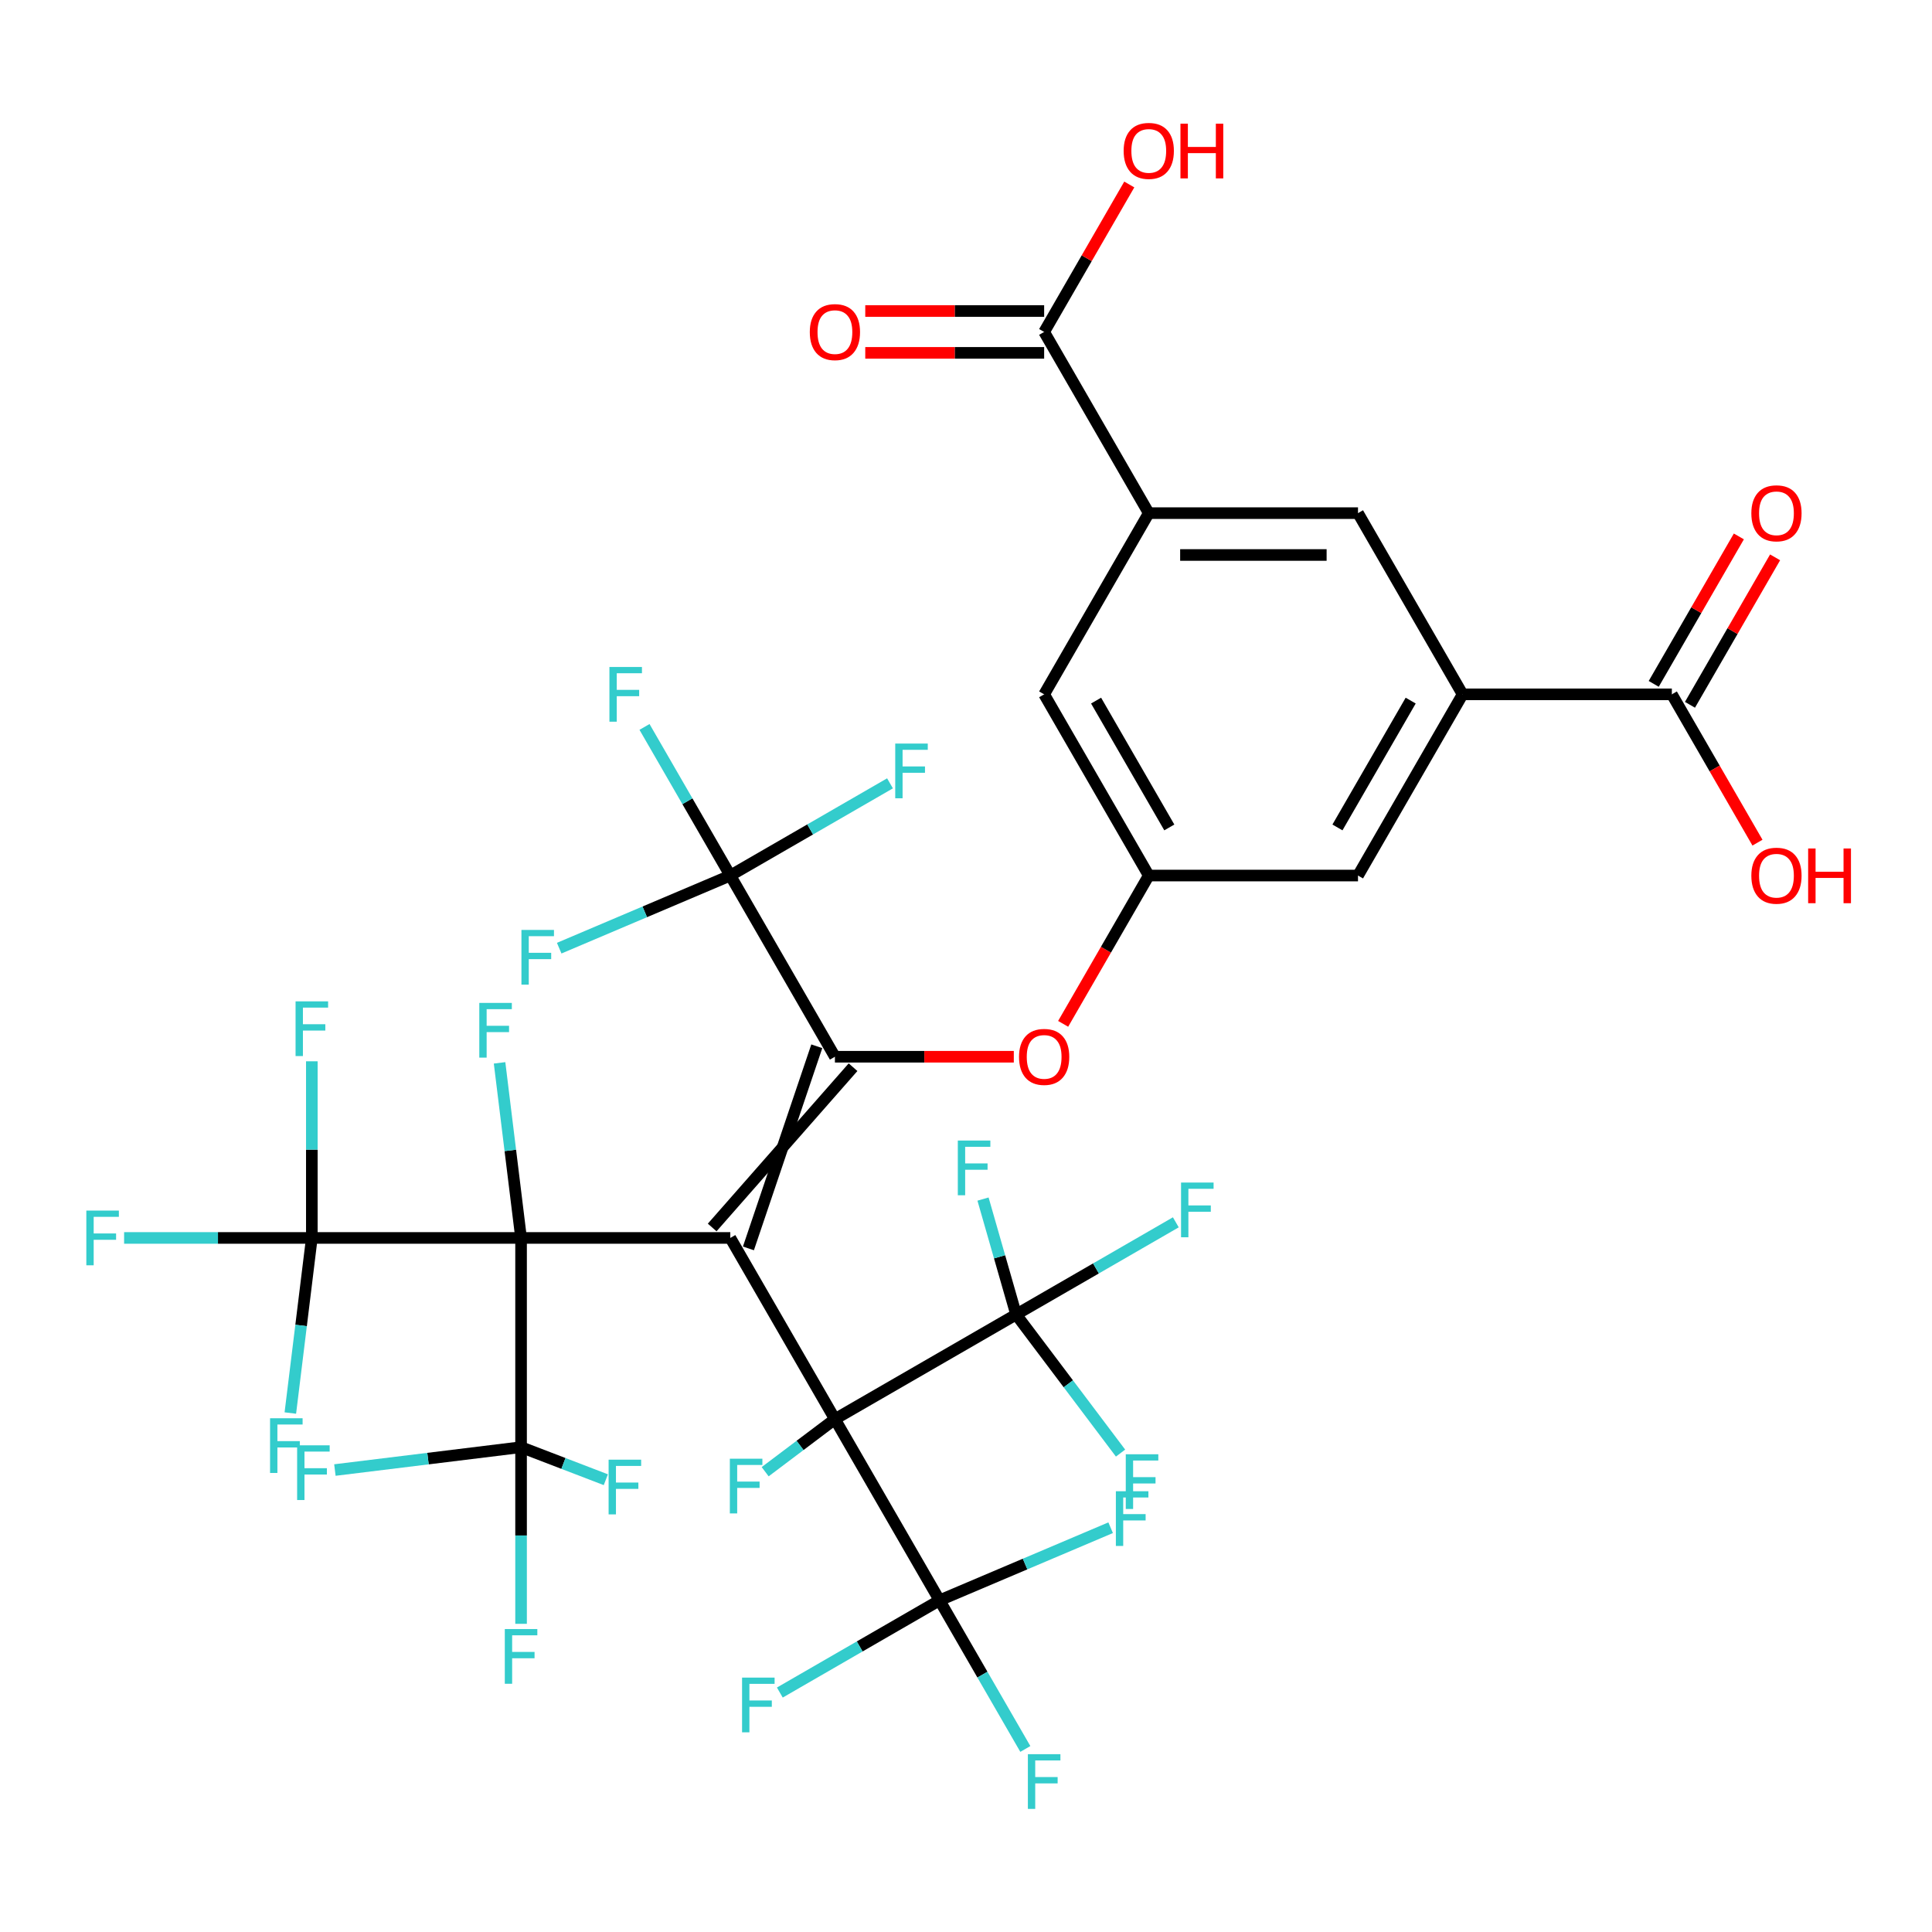 <?xml version='1.0' encoding='iso-8859-1'?>
<svg version='1.1' baseProfile='full'
              xmlns='http://www.w3.org/2000/svg'
                      xmlns:rdkit='http://www.rdkit.org/xml'
                      xmlns:xlink='http://www.w3.org/1999/xlink'
                  xml:space='preserve'
width='1000px' height='1000px' viewBox='0 0 1000 1000'>
<!-- END OF HEADER -->
<rect style='opacity:1.0;fill:#FFFFFF;stroke:none' width='1000' height='1000' x='0' y='0'> </rect>
<path class='bond-0' d='M 378.003,640.756 L 269.705,640.756' style='fill:none;fill-rule:evenodd;stroke:#000000;stroke-width:6px;stroke-linecap:butt;stroke-linejoin:miter;stroke-opacity:1' />
<path class='bond-1' d='M 378.003,640.756 L 432.152,734.545' style='fill:none;fill-rule:evenodd;stroke:#000000;stroke-width:6px;stroke-linecap:butt;stroke-linejoin:miter;stroke-opacity:1' />
<path class='bond-2' d='M 387.382,646.171 L 422.773,541.552' style='fill:none;fill-rule:evenodd;stroke:#000000;stroke-width:6px;stroke-linecap:butt;stroke-linejoin:miter;stroke-opacity:1' />
<path class='bond-2' d='M 368.624,635.341 L 441.531,552.382' style='fill:none;fill-rule:evenodd;stroke:#000000;stroke-width:6px;stroke-linecap:butt;stroke-linejoin:miter;stroke-opacity:1' />
<path class='bond-3' d='M 269.705,640.756 L 161.407,640.756' style='fill:none;fill-rule:evenodd;stroke:#000000;stroke-width:6px;stroke-linecap:butt;stroke-linejoin:miter;stroke-opacity:1' />
<path class='bond-4' d='M 269.705,640.756 L 269.705,749.055' style='fill:none;fill-rule:evenodd;stroke:#000000;stroke-width:6px;stroke-linecap:butt;stroke-linejoin:miter;stroke-opacity:1' />
<path class='bond-18' d='M 269.705,640.756 L 264.14,595.445' style='fill:none;fill-rule:evenodd;stroke:#000000;stroke-width:6px;stroke-linecap:butt;stroke-linejoin:miter;stroke-opacity:1' />
<path class='bond-18' d='M 264.14,595.445 L 258.575,550.133' style='fill:none;fill-rule:evenodd;stroke:#33CCCC;stroke-width:6px;stroke-linecap:butt;stroke-linejoin:miter;stroke-opacity:1' />
<path class='bond-5' d='M 432.152,734.545 L 486.301,828.334' style='fill:none;fill-rule:evenodd;stroke:#000000;stroke-width:6px;stroke-linecap:butt;stroke-linejoin:miter;stroke-opacity:1' />
<path class='bond-6' d='M 432.152,734.545 L 525.941,680.396' style='fill:none;fill-rule:evenodd;stroke:#000000;stroke-width:6px;stroke-linecap:butt;stroke-linejoin:miter;stroke-opacity:1' />
<path class='bond-17' d='M 432.152,734.545 L 414.1,748.15' style='fill:none;fill-rule:evenodd;stroke:#000000;stroke-width:6px;stroke-linecap:butt;stroke-linejoin:miter;stroke-opacity:1' />
<path class='bond-17' d='M 414.1,748.15 L 396.047,761.754' style='fill:none;fill-rule:evenodd;stroke:#33CCCC;stroke-width:6px;stroke-linecap:butt;stroke-linejoin:miter;stroke-opacity:1' />
<path class='bond-7' d='M 432.152,546.967 L 378.003,453.178' style='fill:none;fill-rule:evenodd;stroke:#000000;stroke-width:6px;stroke-linecap:butt;stroke-linejoin:miter;stroke-opacity:1' />
<path class='bond-10' d='M 432.152,546.967 L 478.448,546.967' style='fill:none;fill-rule:evenodd;stroke:#000000;stroke-width:6px;stroke-linecap:butt;stroke-linejoin:miter;stroke-opacity:1' />
<path class='bond-10' d='M 478.448,546.967 L 524.743,546.967' style='fill:none;fill-rule:evenodd;stroke:#FF0000;stroke-width:6px;stroke-linecap:butt;stroke-linejoin:miter;stroke-opacity:1' />
<path class='bond-24' d='M 161.407,640.756 L 112.821,640.756' style='fill:none;fill-rule:evenodd;stroke:#000000;stroke-width:6px;stroke-linecap:butt;stroke-linejoin:miter;stroke-opacity:1' />
<path class='bond-24' d='M 112.821,640.756 L 64.236,640.756' style='fill:none;fill-rule:evenodd;stroke:#33CCCC;stroke-width:6px;stroke-linecap:butt;stroke-linejoin:miter;stroke-opacity:1' />
<path class='bond-25' d='M 161.407,640.756 L 161.407,595.041' style='fill:none;fill-rule:evenodd;stroke:#000000;stroke-width:6px;stroke-linecap:butt;stroke-linejoin:miter;stroke-opacity:1' />
<path class='bond-25' d='M 161.407,595.041 L 161.407,549.325' style='fill:none;fill-rule:evenodd;stroke:#33CCCC;stroke-width:6px;stroke-linecap:butt;stroke-linejoin:miter;stroke-opacity:1' />
<path class='bond-35' d='M 161.407,640.756 L 155.842,686.068' style='fill:none;fill-rule:evenodd;stroke:#000000;stroke-width:6px;stroke-linecap:butt;stroke-linejoin:miter;stroke-opacity:1' />
<path class='bond-35' d='M 155.842,686.068 L 150.277,731.379' style='fill:none;fill-rule:evenodd;stroke:#33CCCC;stroke-width:6px;stroke-linecap:butt;stroke-linejoin:miter;stroke-opacity:1' />
<path class='bond-27' d='M 269.705,749.055 L 269.705,794.77' style='fill:none;fill-rule:evenodd;stroke:#000000;stroke-width:6px;stroke-linecap:butt;stroke-linejoin:miter;stroke-opacity:1' />
<path class='bond-27' d='M 269.705,794.77 L 269.705,840.485' style='fill:none;fill-rule:evenodd;stroke:#33CCCC;stroke-width:6px;stroke-linecap:butt;stroke-linejoin:miter;stroke-opacity:1' />
<path class='bond-28' d='M 269.705,749.055 L 221.523,754.972' style='fill:none;fill-rule:evenodd;stroke:#000000;stroke-width:6px;stroke-linecap:butt;stroke-linejoin:miter;stroke-opacity:1' />
<path class='bond-28' d='M 221.523,754.972 L 173.342,760.889' style='fill:none;fill-rule:evenodd;stroke:#33CCCC;stroke-width:6px;stroke-linecap:butt;stroke-linejoin:miter;stroke-opacity:1' />
<path class='bond-29' d='M 269.705,749.055 L 291.64,757.477' style='fill:none;fill-rule:evenodd;stroke:#000000;stroke-width:6px;stroke-linecap:butt;stroke-linejoin:miter;stroke-opacity:1' />
<path class='bond-29' d='M 291.64,757.477 L 313.576,765.899' style='fill:none;fill-rule:evenodd;stroke:#33CCCC;stroke-width:6px;stroke-linecap:butt;stroke-linejoin:miter;stroke-opacity:1' />
<path class='bond-32' d='M 486.301,828.334 L 508.507,866.795' style='fill:none;fill-rule:evenodd;stroke:#000000;stroke-width:6px;stroke-linecap:butt;stroke-linejoin:miter;stroke-opacity:1' />
<path class='bond-32' d='M 508.507,866.795 L 530.712,905.256' style='fill:none;fill-rule:evenodd;stroke:#33CCCC;stroke-width:6px;stroke-linecap:butt;stroke-linejoin:miter;stroke-opacity:1' />
<path class='bond-33' d='M 486.301,828.334 L 444.971,852.197' style='fill:none;fill-rule:evenodd;stroke:#000000;stroke-width:6px;stroke-linecap:butt;stroke-linejoin:miter;stroke-opacity:1' />
<path class='bond-33' d='M 444.971,852.197 L 403.64,876.059' style='fill:none;fill-rule:evenodd;stroke:#33CCCC;stroke-width:6px;stroke-linecap:butt;stroke-linejoin:miter;stroke-opacity:1' />
<path class='bond-34' d='M 486.301,828.334 L 530.583,809.539' style='fill:none;fill-rule:evenodd;stroke:#000000;stroke-width:6px;stroke-linecap:butt;stroke-linejoin:miter;stroke-opacity:1' />
<path class='bond-34' d='M 530.583,809.539 L 574.864,790.745' style='fill:none;fill-rule:evenodd;stroke:#33CCCC;stroke-width:6px;stroke-linecap:butt;stroke-linejoin:miter;stroke-opacity:1' />
<path class='bond-21' d='M 525.941,680.396 L 567.272,656.534' style='fill:none;fill-rule:evenodd;stroke:#000000;stroke-width:6px;stroke-linecap:butt;stroke-linejoin:miter;stroke-opacity:1' />
<path class='bond-21' d='M 567.272,656.534 L 608.603,632.672' style='fill:none;fill-rule:evenodd;stroke:#33CCCC;stroke-width:6px;stroke-linecap:butt;stroke-linejoin:miter;stroke-opacity:1' />
<path class='bond-22' d='M 525.941,680.396 L 517.375,650.517' style='fill:none;fill-rule:evenodd;stroke:#000000;stroke-width:6px;stroke-linecap:butt;stroke-linejoin:miter;stroke-opacity:1' />
<path class='bond-22' d='M 517.375,650.517 L 508.809,620.638' style='fill:none;fill-rule:evenodd;stroke:#33CCCC;stroke-width:6px;stroke-linecap:butt;stroke-linejoin:miter;stroke-opacity:1' />
<path class='bond-23' d='M 525.941,680.396 L 552.966,716.258' style='fill:none;fill-rule:evenodd;stroke:#000000;stroke-width:6px;stroke-linecap:butt;stroke-linejoin:miter;stroke-opacity:1' />
<path class='bond-23' d='M 552.966,716.258 L 579.992,752.119' style='fill:none;fill-rule:evenodd;stroke:#33CCCC;stroke-width:6px;stroke-linecap:butt;stroke-linejoin:miter;stroke-opacity:1' />
<path class='bond-26' d='M 378.003,453.178 L 355.798,414.717' style='fill:none;fill-rule:evenodd;stroke:#000000;stroke-width:6px;stroke-linecap:butt;stroke-linejoin:miter;stroke-opacity:1' />
<path class='bond-26' d='M 355.798,414.717 L 333.592,376.257' style='fill:none;fill-rule:evenodd;stroke:#33CCCC;stroke-width:6px;stroke-linecap:butt;stroke-linejoin:miter;stroke-opacity:1' />
<path class='bond-30' d='M 378.003,453.178 L 333.722,471.973' style='fill:none;fill-rule:evenodd;stroke:#000000;stroke-width:6px;stroke-linecap:butt;stroke-linejoin:miter;stroke-opacity:1' />
<path class='bond-30' d='M 333.722,471.973 L 289.44,490.768' style='fill:none;fill-rule:evenodd;stroke:#33CCCC;stroke-width:6px;stroke-linecap:butt;stroke-linejoin:miter;stroke-opacity:1' />
<path class='bond-31' d='M 378.003,453.178 L 419.334,429.316' style='fill:none;fill-rule:evenodd;stroke:#000000;stroke-width:6px;stroke-linecap:butt;stroke-linejoin:miter;stroke-opacity:1' />
<path class='bond-31' d='M 419.334,429.316 L 460.665,405.454' style='fill:none;fill-rule:evenodd;stroke:#33CCCC;stroke-width:6px;stroke-linecap:butt;stroke-linejoin:miter;stroke-opacity:1' />
<path class='bond-8' d='M 757.047,359.389 L 702.898,453.178' style='fill:none;fill-rule:evenodd;stroke:#000000;stroke-width:6px;stroke-linecap:butt;stroke-linejoin:miter;stroke-opacity:1' />
<path class='bond-8' d='M 730.167,362.628 L 692.262,428.28' style='fill:none;fill-rule:evenodd;stroke:#000000;stroke-width:6px;stroke-linecap:butt;stroke-linejoin:miter;stroke-opacity:1' />
<path class='bond-12' d='M 757.047,359.389 L 865.345,359.389' style='fill:none;fill-rule:evenodd;stroke:#000000;stroke-width:6px;stroke-linecap:butt;stroke-linejoin:miter;stroke-opacity:1' />
<path class='bond-38' d='M 757.047,359.389 L 702.898,265.6' style='fill:none;fill-rule:evenodd;stroke:#000000;stroke-width:6px;stroke-linecap:butt;stroke-linejoin:miter;stroke-opacity:1' />
<path class='bond-9' d='M 594.6,265.6 L 540.45,359.389' style='fill:none;fill-rule:evenodd;stroke:#000000;stroke-width:6px;stroke-linecap:butt;stroke-linejoin:miter;stroke-opacity:1' />
<path class='bond-11' d='M 594.6,265.6 L 540.45,171.811' style='fill:none;fill-rule:evenodd;stroke:#000000;stroke-width:6px;stroke-linecap:butt;stroke-linejoin:miter;stroke-opacity:1' />
<path class='bond-14' d='M 594.6,265.6 L 702.898,265.6' style='fill:none;fill-rule:evenodd;stroke:#000000;stroke-width:6px;stroke-linecap:butt;stroke-linejoin:miter;stroke-opacity:1' />
<path class='bond-14' d='M 610.844,287.26 L 686.653,287.26' style='fill:none;fill-rule:evenodd;stroke:#000000;stroke-width:6px;stroke-linecap:butt;stroke-linejoin:miter;stroke-opacity:1' />
<path class='bond-13' d='M 550.281,529.94 L 572.44,491.559' style='fill:none;fill-rule:evenodd;stroke:#FF0000;stroke-width:6px;stroke-linecap:butt;stroke-linejoin:miter;stroke-opacity:1' />
<path class='bond-13' d='M 572.44,491.559 L 594.6,453.178' style='fill:none;fill-rule:evenodd;stroke:#000000;stroke-width:6px;stroke-linecap:butt;stroke-linejoin:miter;stroke-opacity:1' />
<path class='bond-19' d='M 540.45,160.981 L 494.155,160.981' style='fill:none;fill-rule:evenodd;stroke:#000000;stroke-width:6px;stroke-linecap:butt;stroke-linejoin:miter;stroke-opacity:1' />
<path class='bond-19' d='M 494.155,160.981 L 447.86,160.981' style='fill:none;fill-rule:evenodd;stroke:#FF0000;stroke-width:6px;stroke-linecap:butt;stroke-linejoin:miter;stroke-opacity:1' />
<path class='bond-19' d='M 540.45,182.641 L 494.155,182.641' style='fill:none;fill-rule:evenodd;stroke:#000000;stroke-width:6px;stroke-linecap:butt;stroke-linejoin:miter;stroke-opacity:1' />
<path class='bond-19' d='M 494.155,182.641 L 447.86,182.641' style='fill:none;fill-rule:evenodd;stroke:#FF0000;stroke-width:6px;stroke-linecap:butt;stroke-linejoin:miter;stroke-opacity:1' />
<path class='bond-36' d='M 540.45,171.811 L 562.483,133.65' style='fill:none;fill-rule:evenodd;stroke:#000000;stroke-width:6px;stroke-linecap:butt;stroke-linejoin:miter;stroke-opacity:1' />
<path class='bond-36' d='M 562.483,133.65 L 584.515,95.49' style='fill:none;fill-rule:evenodd;stroke:#FF0000;stroke-width:6px;stroke-linecap:butt;stroke-linejoin:miter;stroke-opacity:1' />
<path class='bond-20' d='M 874.724,364.804 L 896.756,326.643' style='fill:none;fill-rule:evenodd;stroke:#000000;stroke-width:6px;stroke-linecap:butt;stroke-linejoin:miter;stroke-opacity:1' />
<path class='bond-20' d='M 896.756,326.643 L 918.788,288.482' style='fill:none;fill-rule:evenodd;stroke:#FF0000;stroke-width:6px;stroke-linecap:butt;stroke-linejoin:miter;stroke-opacity:1' />
<path class='bond-20' d='M 855.966,353.974 L 877.998,315.813' style='fill:none;fill-rule:evenodd;stroke:#000000;stroke-width:6px;stroke-linecap:butt;stroke-linejoin:miter;stroke-opacity:1' />
<path class='bond-20' d='M 877.998,315.813 L 900.031,277.653' style='fill:none;fill-rule:evenodd;stroke:#FF0000;stroke-width:6px;stroke-linecap:butt;stroke-linejoin:miter;stroke-opacity:1' />
<path class='bond-37' d='M 865.345,359.389 L 887.504,397.77' style='fill:none;fill-rule:evenodd;stroke:#000000;stroke-width:6px;stroke-linecap:butt;stroke-linejoin:miter;stroke-opacity:1' />
<path class='bond-37' d='M 887.504,397.77 L 909.664,436.151' style='fill:none;fill-rule:evenodd;stroke:#FF0000;stroke-width:6px;stroke-linecap:butt;stroke-linejoin:miter;stroke-opacity:1' />
<path class='bond-15' d='M 594.6,453.178 L 702.898,453.178' style='fill:none;fill-rule:evenodd;stroke:#000000;stroke-width:6px;stroke-linecap:butt;stroke-linejoin:miter;stroke-opacity:1' />
<path class='bond-16' d='M 594.6,453.178 L 540.45,359.389' style='fill:none;fill-rule:evenodd;stroke:#000000;stroke-width:6px;stroke-linecap:butt;stroke-linejoin:miter;stroke-opacity:1' />
<path class='bond-16' d='M 605.235,428.28 L 567.331,362.628' style='fill:none;fill-rule:evenodd;stroke:#000000;stroke-width:6px;stroke-linecap:butt;stroke-linejoin:miter;stroke-opacity:1' />
<path  class='atom-11' d='M 527.45 547.047
Q 527.45 540.247, 530.81 536.447
Q 534.17 532.647, 540.45 532.647
Q 546.73 532.647, 550.09 536.447
Q 553.45 540.247, 553.45 547.047
Q 553.45 553.927, 550.05 557.847
Q 546.65 561.727, 540.45 561.727
Q 534.21 561.727, 530.81 557.847
Q 527.45 553.967, 527.45 547.047
M 540.45 558.527
Q 544.77 558.527, 547.09 555.647
Q 549.45 552.727, 549.45 547.047
Q 549.45 541.487, 547.09 538.687
Q 544.77 535.847, 540.45 535.847
Q 536.13 535.847, 533.77 538.647
Q 531.45 541.447, 531.45 547.047
Q 531.45 552.767, 533.77 555.647
Q 536.13 558.527, 540.45 558.527
' fill='#FF0000'/>
<path  class='atom-18' d='M 377.768 755.024
L 394.608 755.024
L 394.608 758.264
L 381.568 758.264
L 381.568 766.864
L 393.168 766.864
L 393.168 770.144
L 381.568 770.144
L 381.568 783.344
L 377.768 783.344
L 377.768 755.024
' fill='#33CCCC'/>
<path  class='atom-19' d='M 248.084 519.106
L 264.924 519.106
L 264.924 522.346
L 251.884 522.346
L 251.884 530.946
L 263.484 530.946
L 263.484 534.226
L 251.884 534.226
L 251.884 547.426
L 248.084 547.426
L 248.084 519.106
' fill='#33CCCC'/>
<path  class='atom-20' d='M 419.152 171.891
Q 419.152 165.091, 422.512 161.291
Q 425.872 157.491, 432.152 157.491
Q 438.432 157.491, 441.792 161.291
Q 445.152 165.091, 445.152 171.891
Q 445.152 178.771, 441.752 182.691
Q 438.352 186.571, 432.152 186.571
Q 425.912 186.571, 422.512 182.691
Q 419.152 178.811, 419.152 171.891
M 432.152 183.371
Q 436.472 183.371, 438.792 180.491
Q 441.152 177.571, 441.152 171.891
Q 441.152 166.331, 438.792 163.531
Q 436.472 160.691, 432.152 160.691
Q 427.832 160.691, 425.472 163.491
Q 423.152 166.291, 423.152 171.891
Q 423.152 177.611, 425.472 180.491
Q 427.832 183.371, 432.152 183.371
' fill='#FF0000'/>
<path  class='atom-21' d='M 906.494 265.68
Q 906.494 258.88, 909.854 255.08
Q 913.214 251.28, 919.494 251.28
Q 925.774 251.28, 929.134 255.08
Q 932.494 258.88, 932.494 265.68
Q 932.494 272.56, 929.094 276.48
Q 925.694 280.36, 919.494 280.36
Q 913.254 280.36, 909.854 276.48
Q 906.494 272.6, 906.494 265.68
M 919.494 277.16
Q 923.814 277.16, 926.134 274.28
Q 928.494 271.36, 928.494 265.68
Q 928.494 260.12, 926.134 257.32
Q 923.814 254.48, 919.494 254.48
Q 915.174 254.48, 912.814 257.28
Q 910.494 260.08, 910.494 265.68
Q 910.494 271.4, 912.814 274.28
Q 915.174 277.16, 919.494 277.16
' fill='#FF0000'/>
<path  class='atom-22' d='M 611.31 612.087
L 628.15 612.087
L 628.15 615.327
L 615.11 615.327
L 615.11 623.927
L 626.71 623.927
L 626.71 627.207
L 615.11 627.207
L 615.11 640.407
L 611.31 640.407
L 611.31 612.087
' fill='#33CCCC'/>
<path  class='atom-23' d='M 495.764 590.344
L 512.604 590.344
L 512.604 593.584
L 499.564 593.584
L 499.564 602.184
L 511.164 602.184
L 511.164 605.464
L 499.564 605.464
L 499.564 618.664
L 495.764 618.664
L 495.764 590.344
' fill='#33CCCC'/>
<path  class='atom-24' d='M 582.699 752.725
L 599.539 752.725
L 599.539 755.965
L 586.499 755.965
L 586.499 764.565
L 598.099 764.565
L 598.099 767.845
L 586.499 767.845
L 586.499 781.045
L 582.699 781.045
L 582.699 752.725
' fill='#33CCCC'/>
<path  class='atom-25' d='M 44.688 626.596
L 61.528 626.596
L 61.528 629.836
L 48.488 629.836
L 48.488 638.436
L 60.088 638.436
L 60.088 641.716
L 48.488 641.716
L 48.488 654.916
L 44.688 654.916
L 44.688 626.596
' fill='#33CCCC'/>
<path  class='atom-26' d='M 152.987 518.298
L 169.827 518.298
L 169.827 521.538
L 156.787 521.538
L 156.787 530.138
L 168.387 530.138
L 168.387 533.418
L 156.787 533.418
L 156.787 546.618
L 152.987 546.618
L 152.987 518.298
' fill='#33CCCC'/>
<path  class='atom-27' d='M 315.434 345.229
L 332.274 345.229
L 332.274 348.469
L 319.234 348.469
L 319.234 357.069
L 330.834 357.069
L 330.834 360.349
L 319.234 360.349
L 319.234 373.549
L 315.434 373.549
L 315.434 345.229
' fill='#33CCCC'/>
<path  class='atom-28' d='M 261.285 843.193
L 278.125 843.193
L 278.125 846.433
L 265.085 846.433
L 265.085 855.033
L 276.685 855.033
L 276.685 858.313
L 265.085 858.313
L 265.085 871.513
L 261.285 871.513
L 261.285 843.193
' fill='#33CCCC'/>
<path  class='atom-29' d='M 153.794 748.096
L 170.634 748.096
L 170.634 751.336
L 157.594 751.336
L 157.594 759.936
L 169.194 759.936
L 169.194 763.216
L 157.594 763.216
L 157.594 776.416
L 153.794 776.416
L 153.794 748.096
' fill='#33CCCC'/>
<path  class='atom-30' d='M 315.015 755.524
L 331.855 755.524
L 331.855 758.764
L 318.815 758.764
L 318.815 767.364
L 330.415 767.364
L 330.415 770.644
L 318.815 770.644
L 318.815 783.844
L 315.015 783.844
L 315.015 755.524
' fill='#33CCCC'/>
<path  class='atom-31' d='M 269.893 481.331
L 286.733 481.331
L 286.733 484.571
L 273.693 484.571
L 273.693 493.171
L 285.293 493.171
L 285.293 496.451
L 273.693 496.451
L 273.693 509.651
L 269.893 509.651
L 269.893 481.331
' fill='#33CCCC'/>
<path  class='atom-32' d='M 463.372 384.869
L 480.212 384.869
L 480.212 388.109
L 467.172 388.109
L 467.172 396.709
L 478.772 396.709
L 478.772 399.989
L 467.172 399.989
L 467.172 413.189
L 463.372 413.189
L 463.372 384.869
' fill='#33CCCC'/>
<path  class='atom-33' d='M 532.03 907.963
L 548.87 907.963
L 548.87 911.203
L 535.83 911.203
L 535.83 919.803
L 547.43 919.803
L 547.43 923.083
L 535.83 923.083
L 535.83 936.283
L 532.03 936.283
L 532.03 907.963
' fill='#33CCCC'/>
<path  class='atom-34' d='M 384.092 868.323
L 400.932 868.323
L 400.932 871.563
L 387.892 871.563
L 387.892 880.163
L 399.492 880.163
L 399.492 883.443
L 387.892 883.443
L 387.892 896.643
L 384.092 896.643
L 384.092 868.323
' fill='#33CCCC'/>
<path  class='atom-35' d='M 577.572 771.862
L 594.412 771.862
L 594.412 775.102
L 581.372 775.102
L 581.372 783.702
L 592.972 783.702
L 592.972 786.982
L 581.372 786.982
L 581.372 800.182
L 577.572 800.182
L 577.572 771.862
' fill='#33CCCC'/>
<path  class='atom-36' d='M 139.785 734.087
L 156.625 734.087
L 156.625 737.327
L 143.585 737.327
L 143.585 745.927
L 155.185 745.927
L 155.185 749.207
L 143.585 749.207
L 143.585 762.407
L 139.785 762.407
L 139.785 734.087
' fill='#33CCCC'/>
<path  class='atom-37' d='M 581.6 78.102
Q 581.6 71.302, 584.96 67.502
Q 588.32 63.702, 594.6 63.702
Q 600.88 63.702, 604.24 67.502
Q 607.6 71.302, 607.6 78.102
Q 607.6 84.982, 604.2 88.902
Q 600.8 92.782, 594.6 92.782
Q 588.36 92.782, 584.96 88.902
Q 581.6 85.022, 581.6 78.102
M 594.6 89.582
Q 598.92 89.582, 601.24 86.702
Q 603.6 83.782, 603.6 78.102
Q 603.6 72.542, 601.24 69.742
Q 598.92 66.902, 594.6 66.902
Q 590.28 66.902, 587.92 69.702
Q 585.6 72.502, 585.6 78.102
Q 585.6 83.822, 587.92 86.702
Q 590.28 89.582, 594.6 89.582
' fill='#FF0000'/>
<path  class='atom-37' d='M 611 64.022
L 614.84 64.022
L 614.84 76.062
L 629.32 76.062
L 629.32 64.022
L 633.16 64.022
L 633.16 92.342
L 629.32 92.342
L 629.32 79.262
L 614.84 79.262
L 614.84 92.342
L 611 92.342
L 611 64.022
' fill='#FF0000'/>
<path  class='atom-38' d='M 906.494 453.258
Q 906.494 446.458, 909.854 442.658
Q 913.214 438.858, 919.494 438.858
Q 925.774 438.858, 929.134 442.658
Q 932.494 446.458, 932.494 453.258
Q 932.494 460.138, 929.094 464.058
Q 925.694 467.938, 919.494 467.938
Q 913.254 467.938, 909.854 464.058
Q 906.494 460.178, 906.494 453.258
M 919.494 464.738
Q 923.814 464.738, 926.134 461.858
Q 928.494 458.938, 928.494 453.258
Q 928.494 447.698, 926.134 444.898
Q 923.814 442.058, 919.494 442.058
Q 915.174 442.058, 912.814 444.858
Q 910.494 447.658, 910.494 453.258
Q 910.494 458.978, 912.814 461.858
Q 915.174 464.738, 919.494 464.738
' fill='#FF0000'/>
<path  class='atom-38' d='M 935.894 439.178
L 939.734 439.178
L 939.734 451.218
L 954.214 451.218
L 954.214 439.178
L 958.054 439.178
L 958.054 467.498
L 954.214 467.498
L 954.214 454.418
L 939.734 454.418
L 939.734 467.498
L 935.894 467.498
L 935.894 439.178
' fill='#FF0000'/>
</svg>
